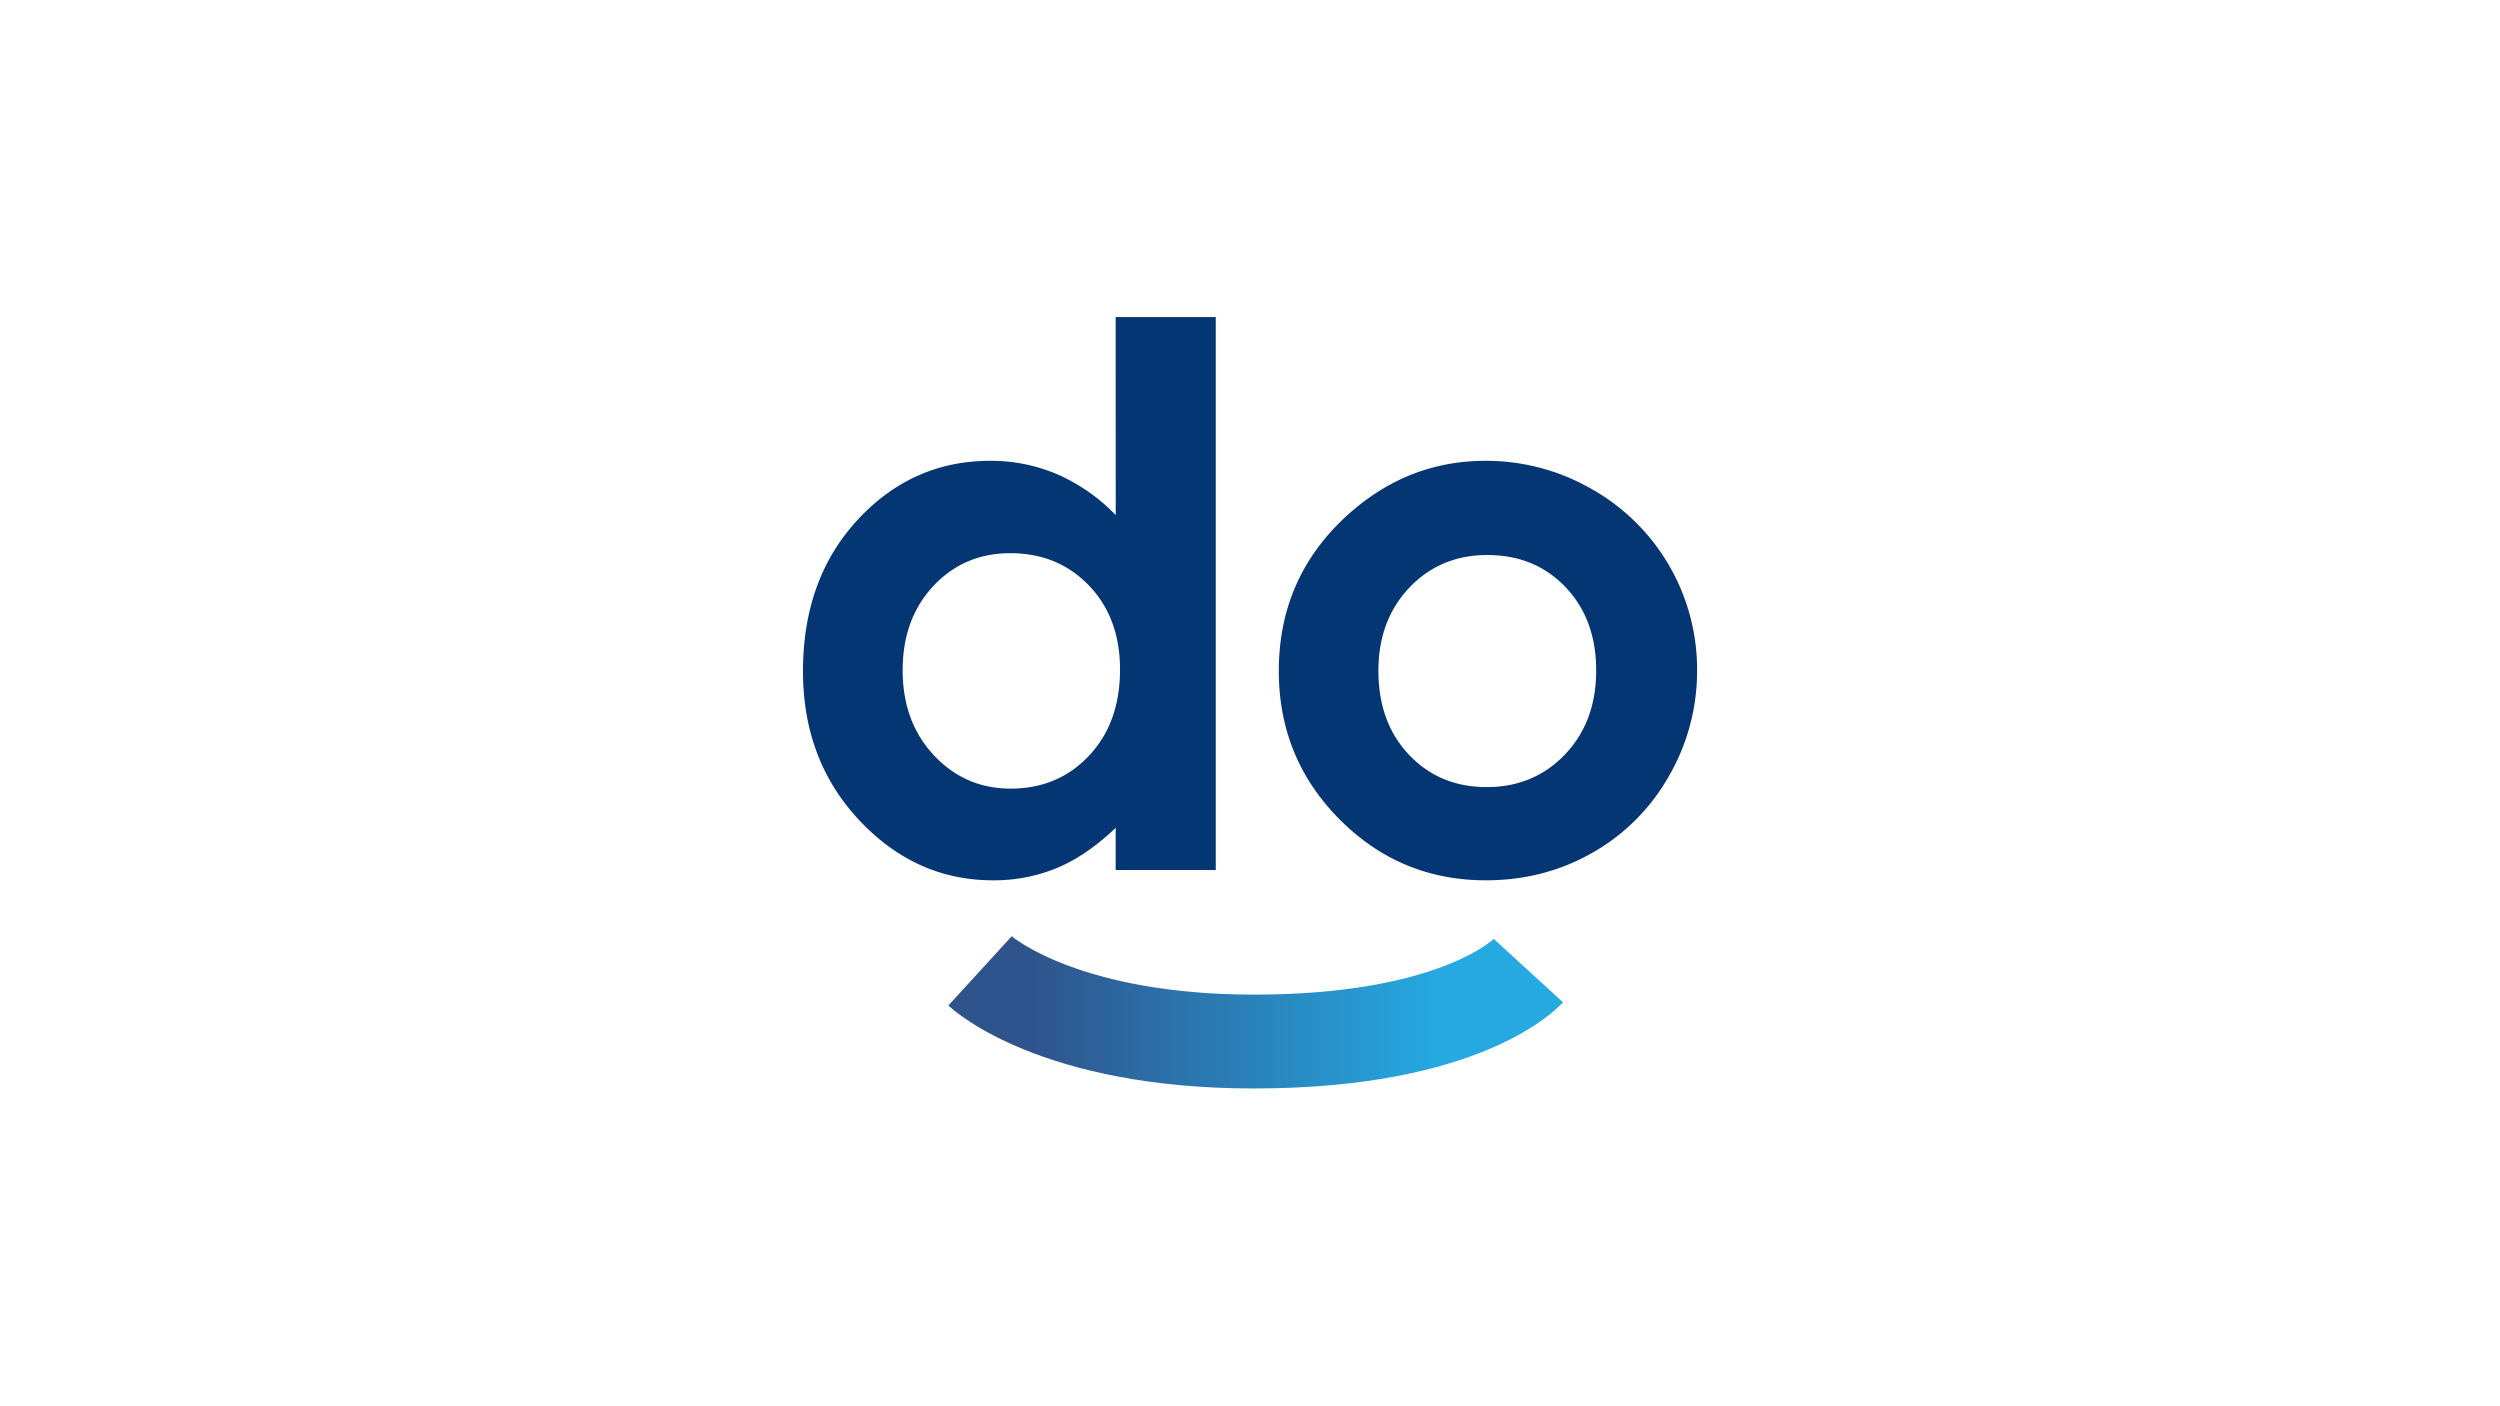 <svg id="Layer_1" data-name="Layer 1" xmlns="http://www.w3.org/2000/svg" xmlns:xlink="http://www.w3.org/1999/xlink" viewBox="0 0 1366 768"><defs><linearGradient id="New_Gradient_Swatch_1" x1="518.14" y1="553.15" x2="853.92" y2="553.15" gradientUnits="userSpaceOnUse"><stop offset="0.14" stop-color="#2f548d"/><stop offset="0.8" stop-color="#26a9e1"/></linearGradient></defs><path d="M609.6,173.26h54.69V475.35H609.6v-23q-16,15.22-32.12,21.93A89.71,89.71,0,0,1,542.57,481q-42.21,0-73-32.76t-30.82-81.43q0-50.47,29.82-82.73T541,251.79a92.06,92.06,0,0,1,36.81,7.41,100.5,100.5,0,0,1,31.82,22.24Zm-57.49,129q-25.35,0-42.12,17.93t-16.78,46q0,28.24,17.06,46.48t42,18.23q25.76,0,42.71-17.93t17-47q0-28.44-17-46.07T552.11,302.27Z" style="fill:#043673"/><path d="M811.69,251.79a115.51,115.51,0,0,1,58,15.42,113.13,113.13,0,0,1,57.6,99A114.4,114.4,0,0,1,912,423.86a110.48,110.48,0,0,1-41.77,42Q843.75,481,811.89,481q-46.87,0-80-33.36t-33.15-81q0-51.07,37.46-85.13Q769,251.79,811.69,251.79Zm.9,51.48q-25.49,0-42.43,17.73t-17,45.37q0,28.45,16.76,46.08t42.43,17.62q25.7,0,42.74-17.82t17.06-45.88q0-28-16.76-45.57T812.59,303.27Z" style="fill:#043673"/><path d="M685.18,594.74c-115,0-162.06-40.7-167-45.34l34.62-37.83c.37.34,37.78,31.89,132.42,31.89,99.15,0,130.64-30.14,131-30.44l37.79,34.64C849.64,552.49,808.52,594.74,685.18,594.74Z" style="fill:url(#New_Gradient_Swatch_1)"/></svg>